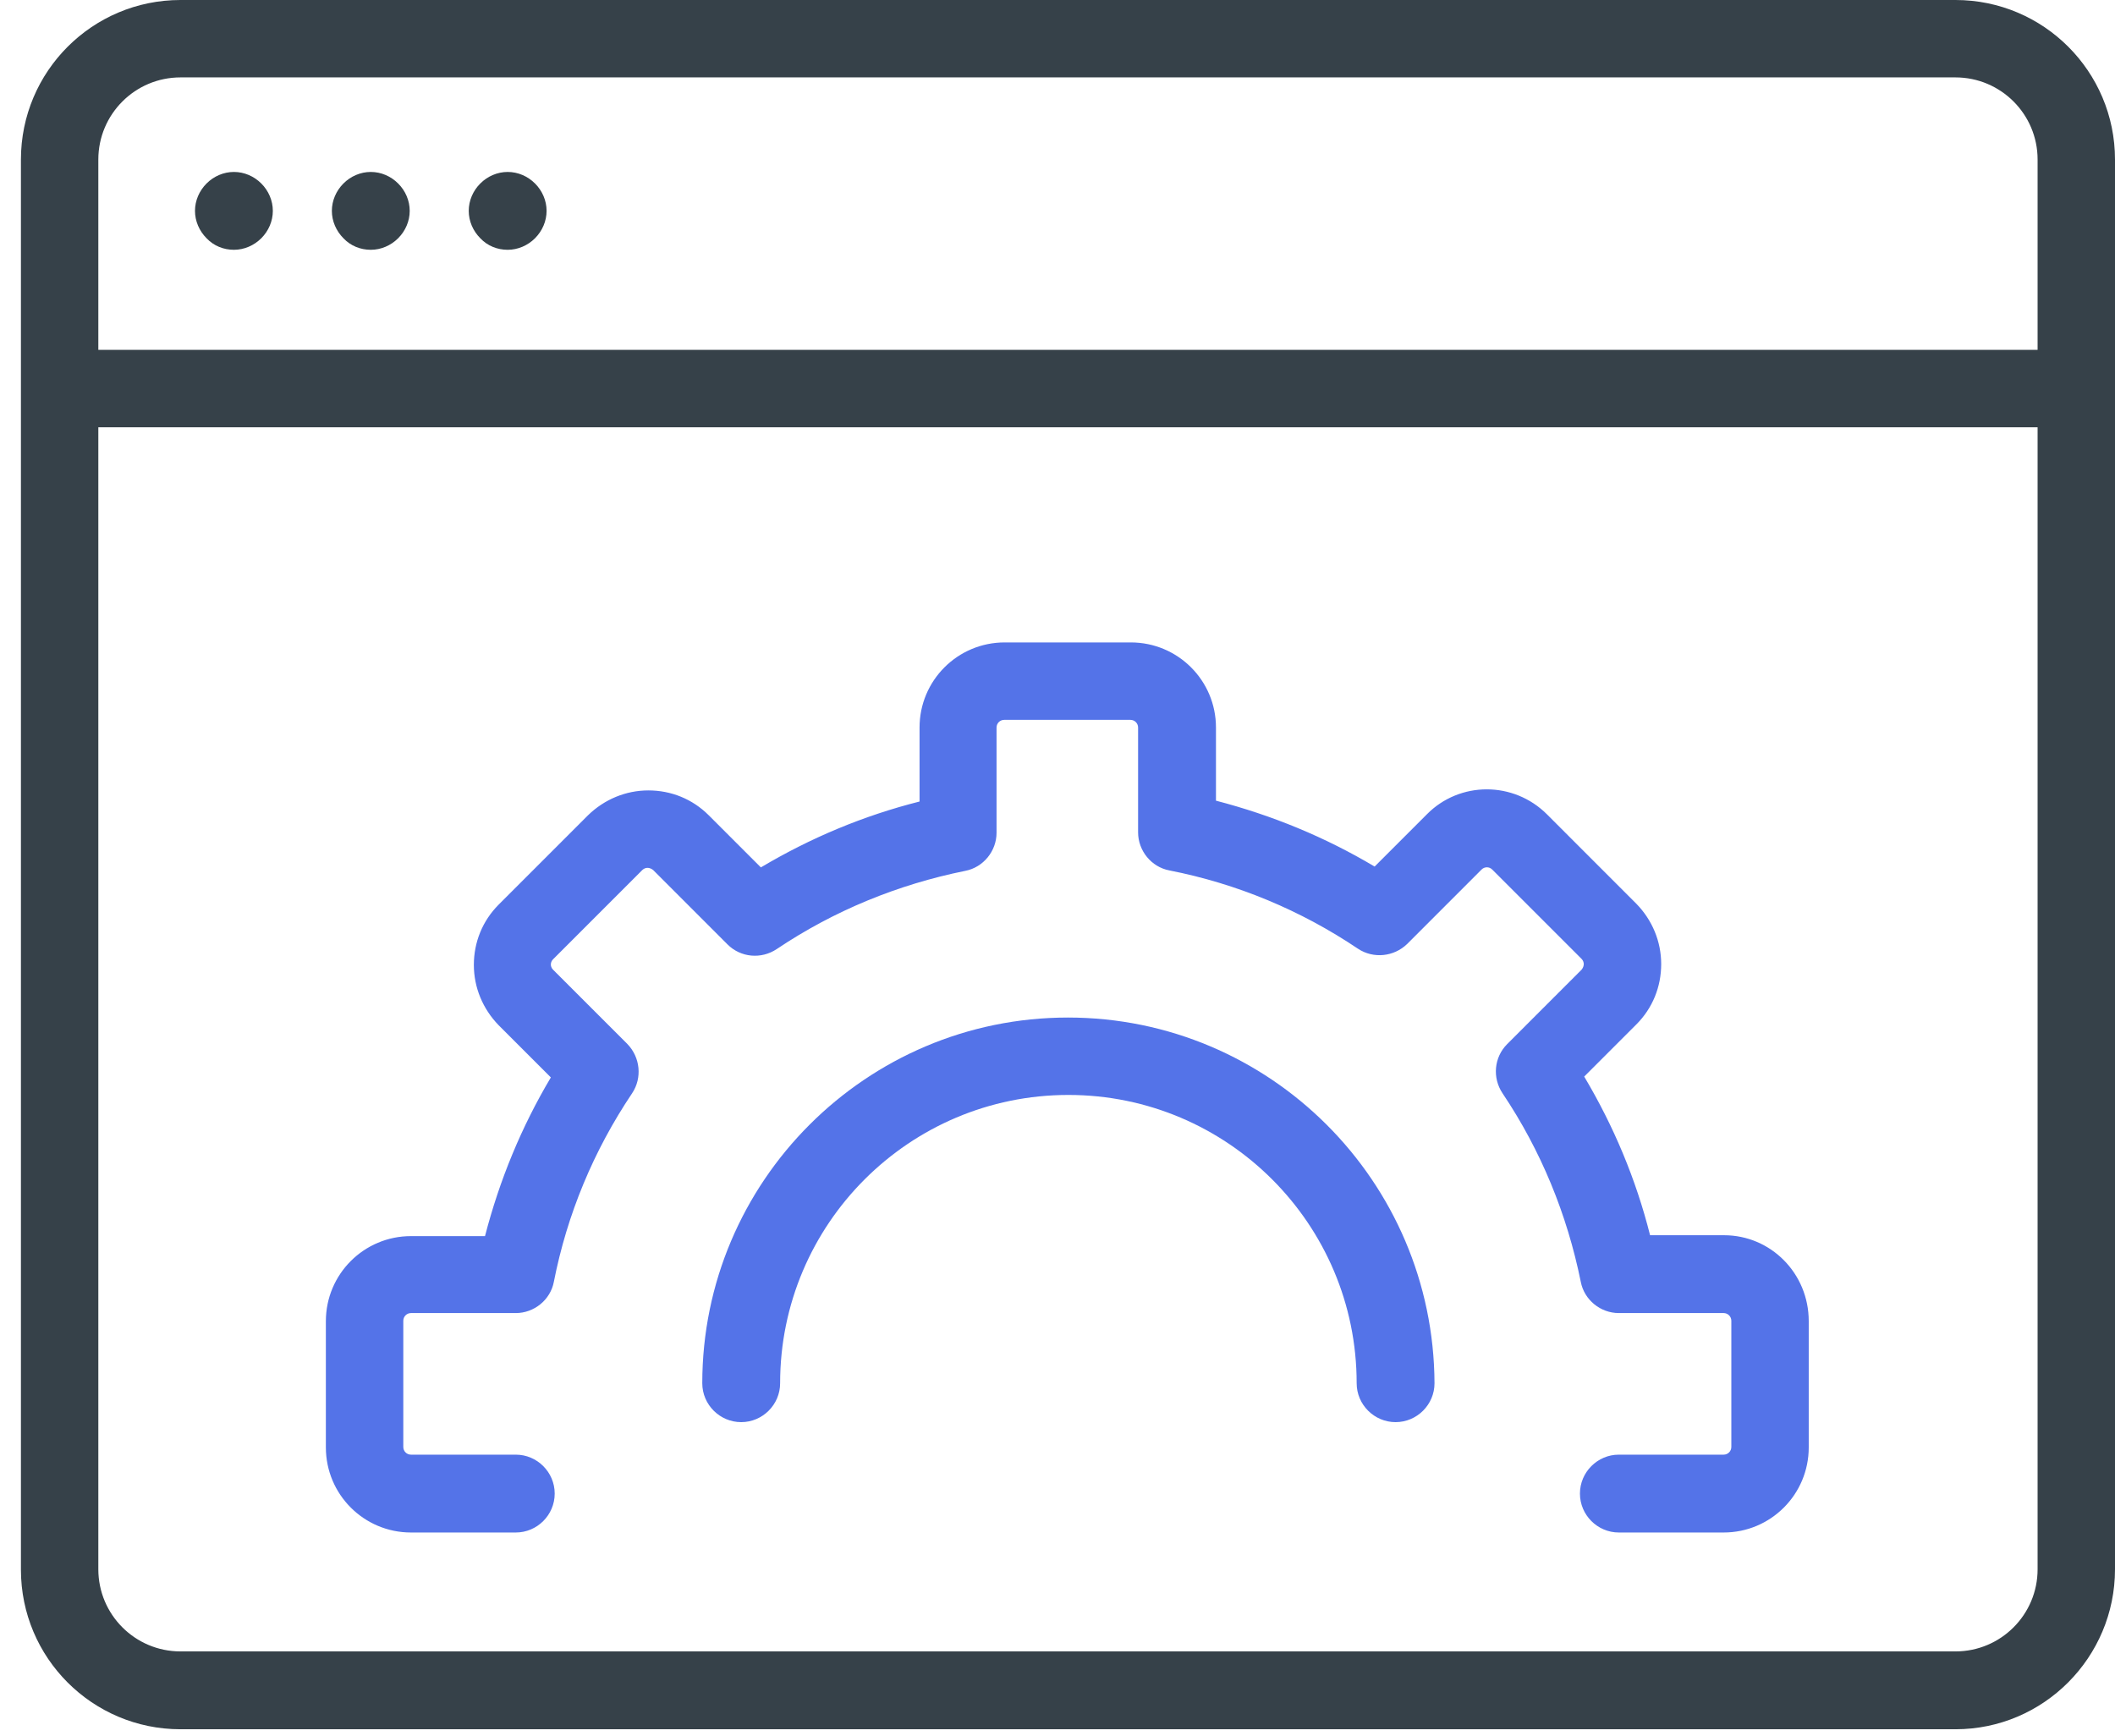 <svg width="67" height="55" viewBox="0 0 67 55" fill="none" xmlns="http://www.w3.org/2000/svg">
<path d="M67 49.712V5.054C67 2.263 64.737 0 61.946 0H5.717C2.926 0 0.663 2.263 0.663 5.054V49.726C0.663 52.517 2.926 54.78 5.717 54.78H61.946C64.737 54.78 67 52.503 67 49.712ZM5.717 2.452H61.946C63.383 2.452 64.548 3.618 64.548 5.054V11.083H3.115V5.054C3.115 3.618 4.281 2.452 5.717 2.452ZM3.115 49.712V13.536H64.548V49.712C64.548 51.149 63.383 52.314 61.946 52.314H5.717C4.281 52.314 3.115 51.149 3.115 49.712Z" fill="#364149"/>
<path d="M33.831 32.234C27.436 32.234 22.247 37.437 22.247 43.819C22.247 44.496 22.802 45.051 23.48 45.051C24.157 45.051 24.713 44.496 24.713 43.819C24.713 38.778 28.805 34.686 33.845 34.686C38.885 34.686 42.977 38.778 42.977 43.819C42.977 44.496 43.533 45.051 44.21 45.051C44.888 45.051 45.443 44.496 45.443 43.819C45.416 37.423 40.227 32.234 33.831 32.234Z" fill="#5473E8"/>
<path d="M54.616 39.13H52.272C51.825 37.355 51.12 35.675 50.185 34.104L51.838 32.451C52.353 31.936 52.624 31.259 52.624 30.54C52.624 29.822 52.34 29.145 51.838 28.63L49.007 25.798C47.95 24.741 46.242 24.741 45.199 25.798L43.546 27.451C41.975 26.516 40.294 25.825 38.52 25.364V23.047C38.52 21.557 37.314 20.351 35.823 20.351H31.826C30.336 20.351 29.13 21.557 29.13 23.047V25.391C27.355 25.838 25.675 26.543 24.103 27.478L22.45 25.825C21.935 25.31 21.258 25.039 20.54 25.039C19.822 25.039 19.144 25.324 18.629 25.825L15.797 28.657C15.283 29.172 15.011 29.849 15.011 30.567C15.011 31.285 15.296 31.963 15.797 32.478L17.45 34.131C16.515 35.703 15.825 37.383 15.364 39.158H13.02C11.529 39.158 10.323 40.364 10.323 41.854V45.851C10.323 47.341 11.529 48.547 13.02 48.547H16.339C17.017 48.547 17.572 47.992 17.572 47.314C17.572 46.637 17.017 46.081 16.339 46.081H13.02C12.884 46.081 12.776 45.973 12.776 45.837V41.84C12.776 41.705 12.884 41.596 13.02 41.596H16.339C16.922 41.596 17.437 41.176 17.545 40.607C17.965 38.467 18.805 36.448 20.025 34.632C20.35 34.144 20.282 33.494 19.876 33.074L17.518 30.716C17.464 30.662 17.45 30.595 17.45 30.554C17.45 30.513 17.464 30.445 17.518 30.391L20.35 27.559C20.404 27.505 20.472 27.492 20.512 27.492C20.553 27.492 20.621 27.505 20.689 27.559L23.046 29.917C23.466 30.337 24.116 30.391 24.604 30.066C26.42 28.847 28.439 28.02 30.579 27.587C31.148 27.478 31.569 26.963 31.569 26.381V23.048C31.569 22.912 31.677 22.804 31.812 22.804H35.809C35.945 22.804 36.053 22.912 36.053 23.048V26.367C36.053 26.95 36.473 27.465 37.042 27.573C39.183 27.993 41.202 28.833 43.017 30.053C43.505 30.378 44.156 30.31 44.576 29.904L46.933 27.546C47.028 27.451 47.177 27.451 47.272 27.546L50.104 30.378C50.158 30.432 50.171 30.5 50.171 30.54C50.171 30.581 50.158 30.649 50.104 30.716L47.746 33.074C47.326 33.494 47.272 34.144 47.597 34.632C48.816 36.448 49.643 38.467 50.077 40.607C50.185 41.176 50.7 41.596 51.282 41.596H54.602C54.737 41.596 54.846 41.705 54.846 41.84V45.837C54.846 45.973 54.737 46.081 54.602 46.081H51.282C50.605 46.081 50.05 46.637 50.05 47.314C50.05 47.992 50.605 48.547 51.282 48.547H54.602C56.093 48.547 57.298 47.341 57.298 45.851V41.854C57.299 40.336 56.093 39.13 54.616 39.13Z" fill="#5473E8"/>
<path d="M11.746 7.913C12.071 7.913 12.383 7.777 12.613 7.547C12.844 7.316 12.979 7.005 12.979 6.68C12.979 6.355 12.844 6.043 12.613 5.813C12.383 5.582 12.071 5.447 11.746 5.447C11.421 5.447 11.109 5.582 10.879 5.813C10.649 6.043 10.513 6.355 10.513 6.68C10.513 7.005 10.649 7.316 10.879 7.547C11.109 7.791 11.421 7.913 11.746 7.913Z" fill="#364149"/>
<path d="M16.082 7.913C16.407 7.913 16.719 7.777 16.949 7.547C17.179 7.316 17.315 7.005 17.315 6.68C17.315 6.355 17.179 6.043 16.949 5.813C16.719 5.582 16.407 5.447 16.082 5.447C15.757 5.447 15.445 5.582 15.215 5.813C14.984 6.043 14.849 6.355 14.849 6.68C14.849 7.005 14.984 7.316 15.215 7.547C15.445 7.791 15.757 7.913 16.082 7.913Z" fill="#364149"/>
<path d="M7.41 7.913C7.736 7.913 8.047 7.777 8.278 7.547C8.508 7.316 8.643 7.005 8.643 6.68C8.643 6.355 8.508 6.043 8.278 5.813C8.047 5.582 7.736 5.447 7.41 5.447C7.085 5.447 6.774 5.582 6.543 5.813C6.313 6.043 6.177 6.355 6.177 6.68C6.177 7.005 6.313 7.316 6.543 7.547C6.774 7.791 7.085 7.913 7.41 7.913Z" fill="#364149"/>
</svg>
